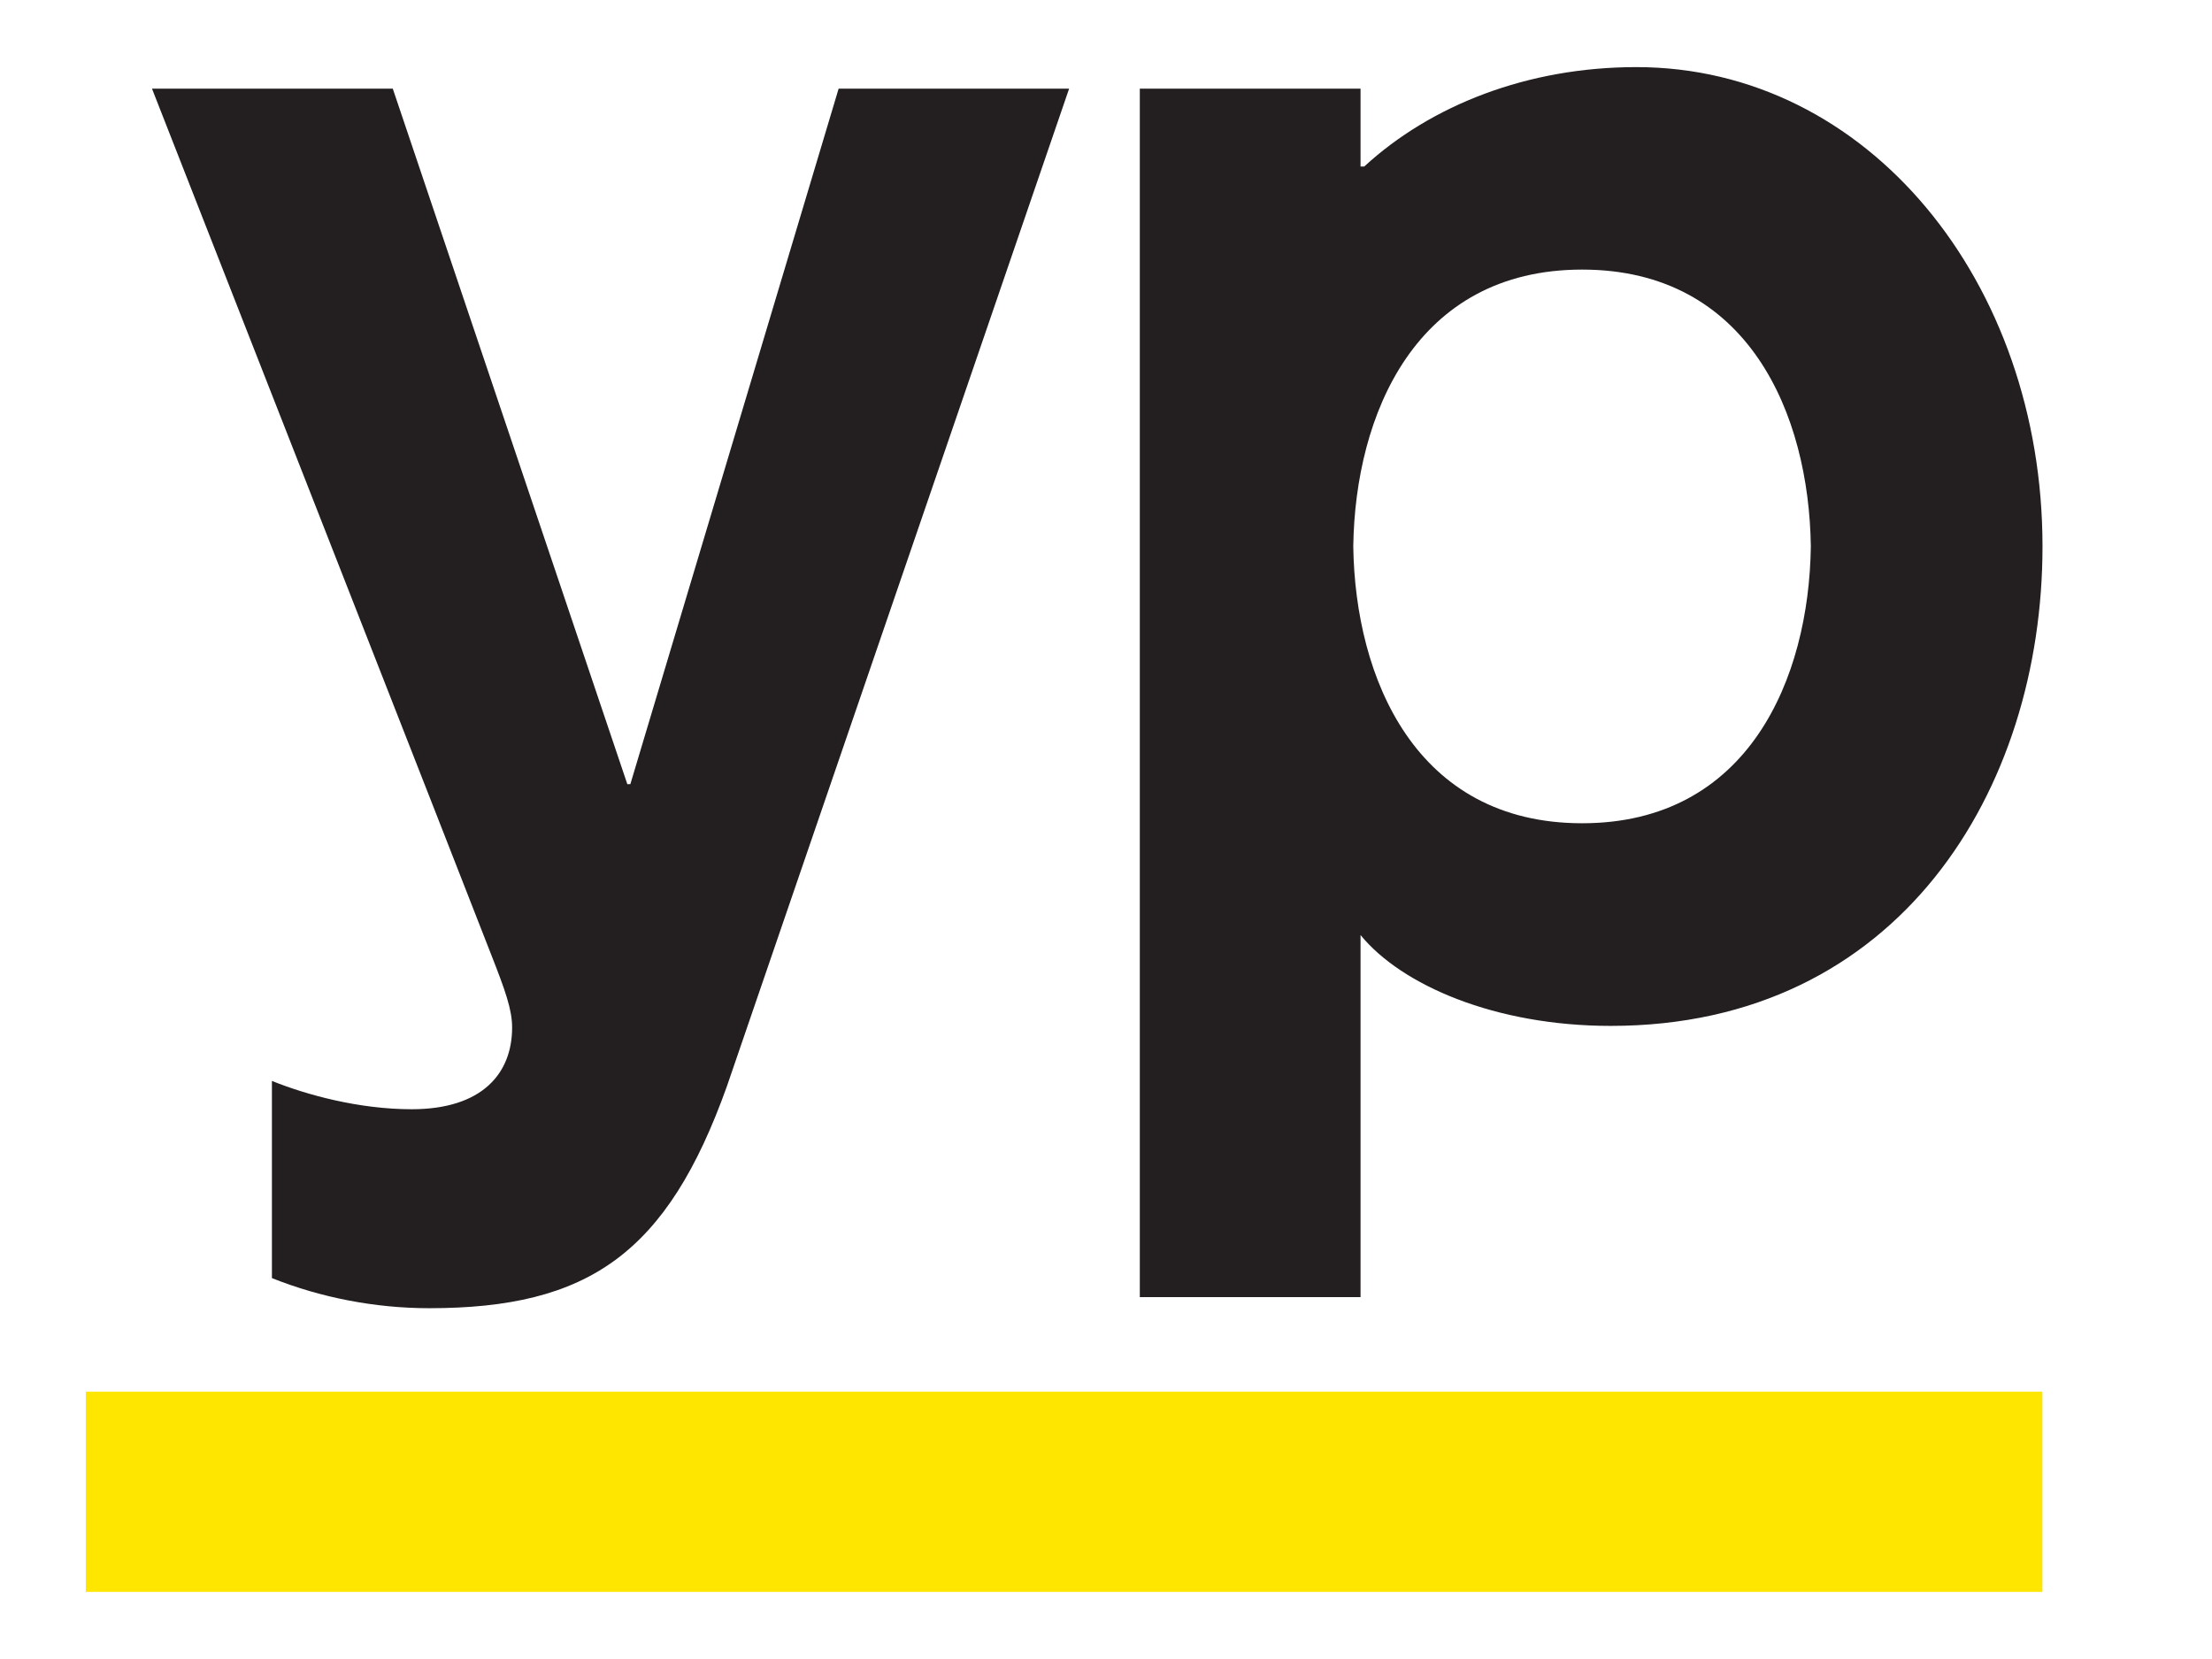 <svg xmlns="http://www.w3.org/2000/svg" width="56" height="42" viewBox="0 0 56 42" fill="none"><g id="yellow-pages-seeklogo 1"><path id="Vector" d="M51.707 35.231H2.172V40.301H51.707V35.231Z" fill="#FFE600"></path><path id="Vector_2" d="M18.408 27.486C16.892 31.739 14.895 33.119 10.866 33.119C9.489 33.119 8.116 32.849 6.884 32.357V27.365C7.763 27.72 9.09 28.082 10.422 28.082C12.209 28.082 12.965 27.174 12.965 26.015C12.965 25.561 12.797 25.089 12.431 24.157C12.071 23.221 3.848 2.245 3.848 2.245H9.944L15.882 19.853H15.958L21.231 2.245H27.066L18.408 27.485L18.408 27.486Z" fill="#231F20"></path><path id="Vector_3" d="M41.426 1.699C38.679 1.699 36.23 2.659 34.537 4.216H34.444V2.245H28.856V32.838H34.444V23.672C35.481 24.941 37.851 25.972 40.779 25.972C48.08 25.972 51.709 19.988 51.709 13.834C51.709 7.147 47.293 1.699 41.427 1.699H41.426ZM40.054 20.842C35.839 20.842 34.308 17.175 34.26 13.833C34.308 10.49 35.839 6.825 40.054 6.825C44.27 6.825 45.798 10.49 45.844 13.833C45.799 17.175 44.267 20.842 40.054 20.842Z" fill="#231F20"></path></g></svg>